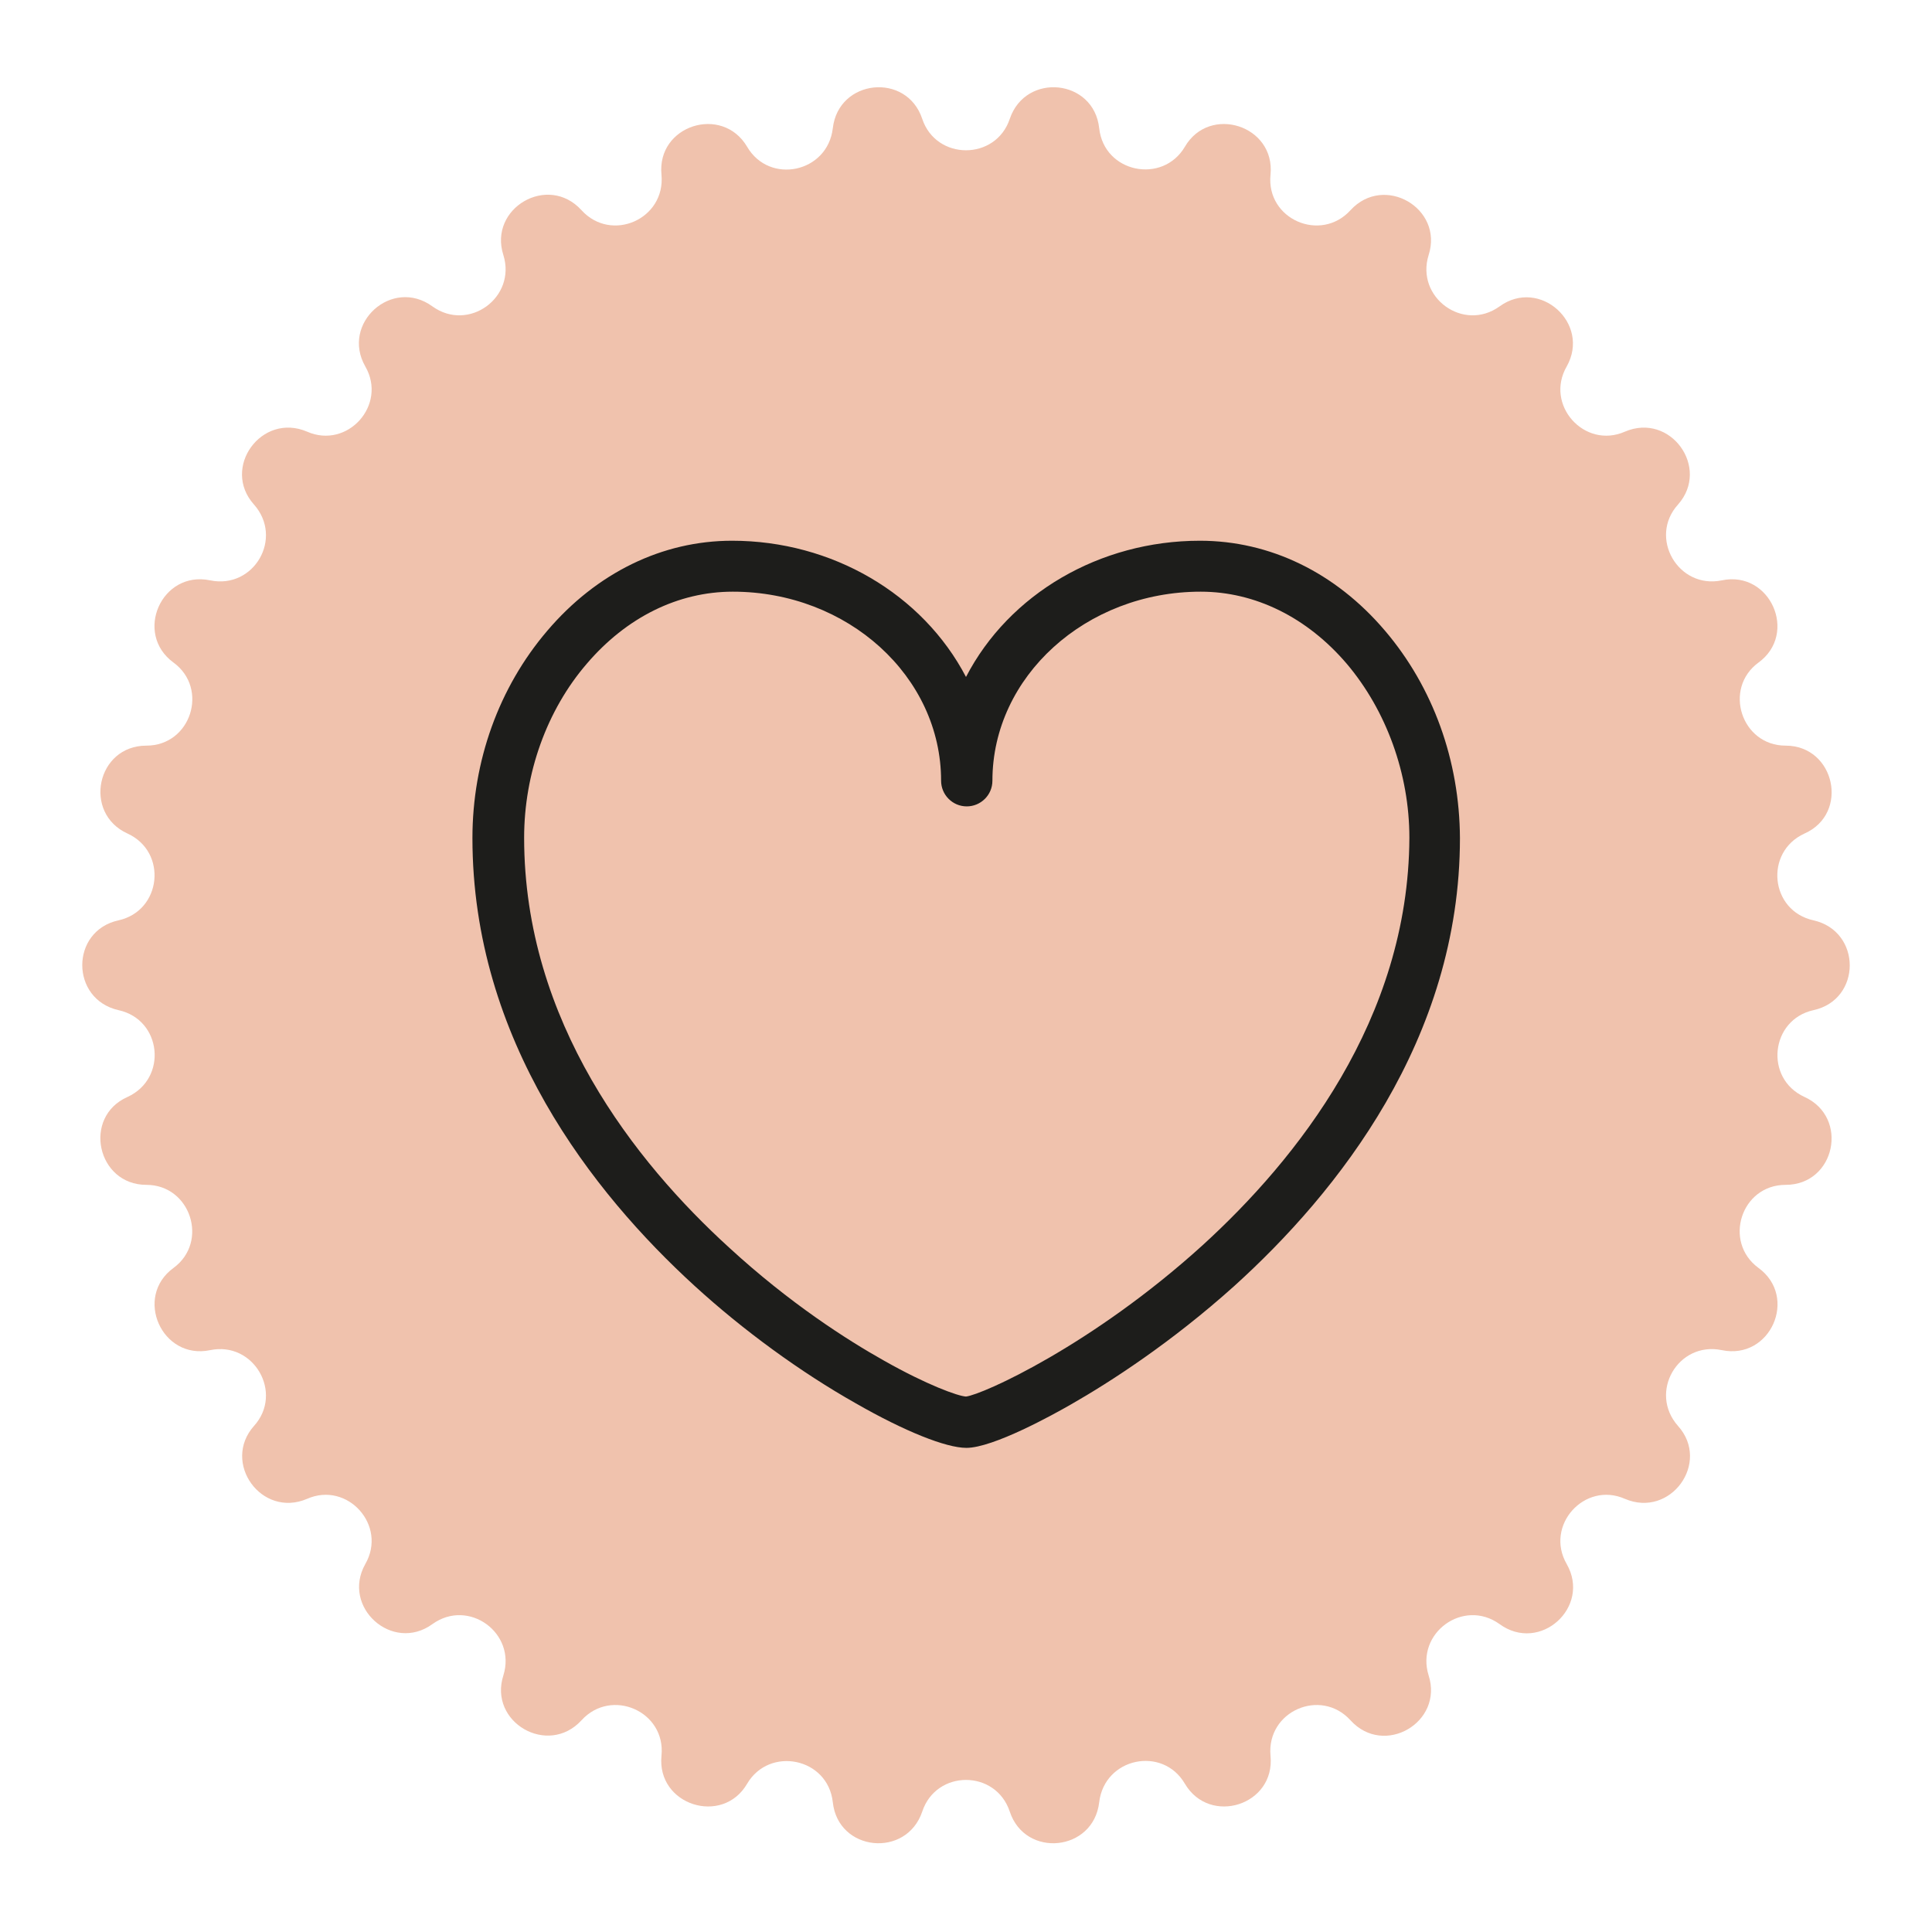 <?xml version="1.0" encoding="utf-8"?>
<!-- Generator: Adobe Illustrator 26.1.0, SVG Export Plug-In . SVG Version: 6.00 Build 0)  -->
<svg version="1.1" id="Capa_1" xmlns="http://www.w3.org/2000/svg" xmlns:xlink="http://www.w3.org/1999/xlink" x="0px" y="0px"
	 viewBox="0 0 512 512" style="enable-background:new 0 0 512 512;" xml:space="preserve">
<style type="text/css">
	.st0{fill:#1D1D1B;}
	.st1{fill:#F0C2AD;}
</style>
<g>
	<path class="st1" d="M267.6,31.5L267.6,31.5c4.2-12.4,22.3-10.6,23.7,2.5l0,0c1.3,11.8,16.8,14.9,22.7,4.9l0,0
		c6.5-11.2,24-5.7,22.7,7.4l0,0c-1.2,11.8,13.3,18.1,21.2,9.4l0,0c8.9-9.7,24.7-0.5,20.7,11.9l0,0c-3.5,11.2,9.2,20.5,18.8,13.6l0,0
		c10.6-7.7,24.2,4.5,17.8,15.9l0,0c-5.9,10.2,4.7,22,15.4,17.3l0,0c12.1-5.2,22.7,9.6,14.1,19.3l0,0c-7.9,8.7,0,22.5,11.6,20.1l0,0
		c12.8-2.7,20.3,14.1,9.7,21.8l0,0c-9.4,6.9-4.5,22,7.2,22l0,0c13.1,0,17,18,5,23.3l0,0c-10.7,4.9-9.1,20.5,2.4,23l0,0
		c12.8,2.9,12.8,21,0,23.8l0,0c-11.4,2.5-13.1,18.1-2.4,23l0,0c11.9,5.4,8.2,23.3-5,23.3l0,0c-11.8,0-16.6,15.1-7.2,22l0,0
		c10.6,7.7,3.2,24.5-9.7,21.8l0,0c-11.6-2.4-19.5,11.2-11.6,20.1l0,0c8.7,9.7-2,24.5-14.1,19.3l0,0c-10.7-4.7-21.3,7.1-15.4,17.3
		l0,0c6.5,11.4-7.1,23.7-17.8,15.9l0,0c-9.6-6.9-22.3,2.4-18.8,13.6l0,0c4,12.4-11.8,21.7-20.7,11.9l0,0c-7.9-8.7-22.3-2.4-21.2,9.4
		l0,0c1.3,13.1-16.1,18.6-22.7,7.4l0,0c-5.9-10.1-21.3-6.9-22.7,4.9l0,0c-1.5,13.1-19.6,14.9-23.7,2.5l0,0
		c-3.7-11.2-19.5-11.2-23.2,0l0,0c-4.2,12.4-22.3,10.6-23.7-2.5l0,0c-1.3-11.8-16.8-14.9-22.7-4.9l0,0c-6.5,11.2-24,5.7-22.7-7.4
		l0,0c1.2-11.8-13.3-18.1-21.2-9.4l0,0c-8.9,9.7-24.7,0.5-20.7-11.9l0,0c3.5-11.2-9.2-20.5-18.8-13.6l0,0
		c-10.6,7.7-24.2-4.5-17.8-15.9l0,0c5.9-10.2-4.7-22-15.4-17.3l0,0c-12.1,5.2-22.7-9.6-14.1-19.3l0,0c7.9-8.7,0-22.5-11.6-20.1l0,0
		c-12.8,2.7-20.3-14.1-9.7-21.8l0,0c9.4-6.9,4.5-22-7.2-22l0,0c-13.1,0-17-18-5-23.3l0,0c10.7-4.9,9.1-20.5-2.4-23l0,0
		c-12.8-2.9-12.8-21,0-23.8l0,0c11.4-2.5,13.1-18.1,2.4-23l0,0c-11.9-5.4-8.2-23.3,5-23.3l0,0c11.8,0,16.6-15.1,7.2-22l0,0
		c-10.6-7.7-3.2-24.5,9.7-21.8l0,0c11.6,2.4,19.5-11.2,11.6-20.1l0,0c-8.7-9.7,2-24.5,14.1-19.3l0,0c10.7,4.7,21.3-7.1,15.4-17.3
		l0,0c-6.5-11.4,7.1-23.7,17.8-15.9l0,0c9.6,6.9,22.3-2.4,18.8-13.6l0,0c-4-12.4,11.8-21.7,20.7-11.9l0,0c7.9,8.7,22.3,2.4,21.2-9.4
		l0,0c-1.3-13.1,16.1-18.6,22.7-7.4l0,0c5.9,10.1,21.3,6.9,22.7-4.9l0,0c1.5-13.1,19.6-14.9,23.7-2.5l0,0
		C248.1,42.6,263.9,42.6,267.6,31.5z"/>
	<path class="st0" d="M367,167.1c-13.1-15.4-30.5-23.8-49-23.8c-26.6,0-50.6,14.1-62,36.1c-11.5-22-35.5-36.1-62-36.1
		c-18.5,0-35.9,8.5-49,23.9c-12.8,15-19.8,34.5-19.8,54.9c0,53.6,32,94.1,58.8,118.6c12.9,11.8,28.1,22.9,42.8,31.2
		c12.9,7.4,23.9,11.8,29.3,11.8c7.1,0,23-8.8,27.7-11.5c10.5-6,26.6-16.4,43.3-31.4c27.3-24.7,59.8-65.3,59.8-118.7
		C386.8,201.6,379.8,182.1,367,167.1z M318.7,330c-29.2,26.5-58.3,39.6-62.7,40.1c-2.1-0.1-10.4-3.1-21.7-9.5
		c-9.8-5.5-25-15.2-41.1-30c-24.8-22.6-54.3-59.8-54.3-108.6c0-17,6-33.8,16.6-46.1c10.5-12.3,24.2-19.1,38.7-19.1
		c30.5,0,55.2,22.5,55.2,50.1c0,3.7,3,6.8,6.8,6.8c3.7,0,6.8-3,6.8-6.8c0-27.6,24.8-50.1,55.2-50.1c14.4,0,28.2,6.8,38.7,19.1
		c10.5,12.4,16.6,29.2,16.6,46.1C373.3,270.2,343.6,307.3,318.7,330z"/>
</g>
</svg>
